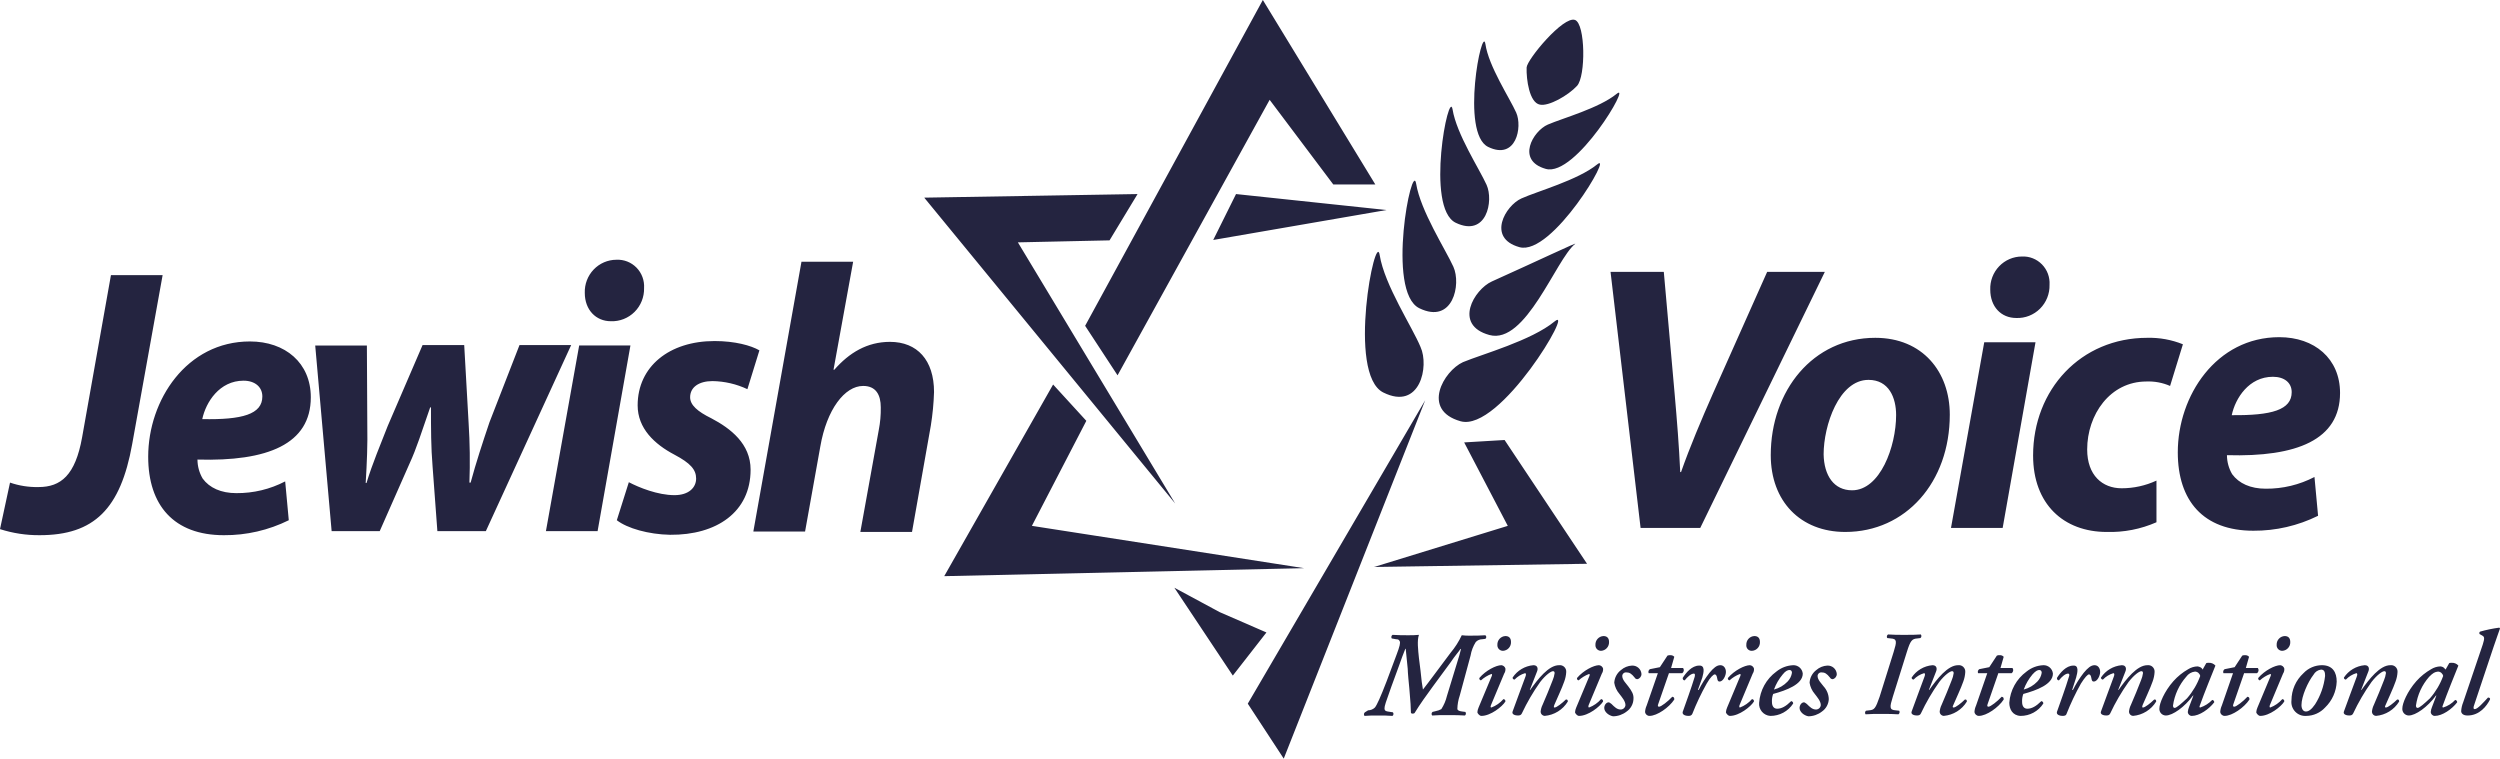 <svg xmlns="http://www.w3.org/2000/svg" width="290" height="88" viewBox="0 0 290 88">
    <g fill="none" fill-rule="evenodd">
        <g fill="#242440" fill-rule="nonzero">
            <path d="M740.326 6138.424L723.914 6180l-4.172-6.375 20.584-35.2zm47.742 31.758c.002.283-.19.532-.465.602-.135.006-.261-.066-.325-.185-.37-.464-.603-.603-.975-.603-.117-.01-.234.03-.322.108-.088.08-.14.191-.142.31 0 .463.464.88.697 1.204.374.404.589.93.603 1.482-.025.575-.317 1.105-.79 1.435-.45.354-1.005.55-1.578.556-.51-.092-1.021-.51-1.021-.972 0-.325.232-.649.51-.649.093 0 .186.093.326.185.371.371.65.649 1.067.649.29 0 .533-.22.558-.51 0-.463-.418-.926-.697-1.296-.318-.368-.527-.817-.603-1.297.03-.586.32-1.129.789-1.482.349-.305.79-.485 1.253-.51.577-.037 1.075.398 1.115.973zm-22.657 0c.002.283-.19.532-.465.602-.135.006-.262-.066-.325-.185-.371-.464-.603-.603-.975-.603-.118-.01-.235.03-.323.108-.088.08-.139.191-.141.31 0 .463.464.88.696 1.204.418.555.65.926.604 1.482-.025.575-.317 1.105-.79 1.435-.45.354-1.005.55-1.578.556-.51-.092-1.021-.51-1.021-.972 0-.325.232-.649.51-.649.093 0 .186.093.325.185.372.371.65.649 1.068.649.29 0 .533-.22.557-.51 0-.463-.417-.926-.696-1.296-.318-.368-.527-.817-.604-1.297.031-.586.32-1.129.79-1.482.349-.305.79-.485 1.253-.51.577-.037 1.075.398 1.115.973zm78.928-1.02c1.254 0 1.718.834 1.718 1.9-.042 1.14-.524 2.218-1.346 3.01-.562.611-1.352.963-2.182.973-.483.036-.956-.146-1.289-.497-.333-.35-.49-.83-.43-1.31.004-1.197.51-2.339 1.394-3.149.554-.587 1.326-.922 2.135-.926zm-61.332 0c.57-.019 1.058.407 1.114.973 0 1.251-1.903 1.946-3.435 2.363-.11.295-.158.61-.14.926 0 .51.232.787.604.787.51 0 1.021-.278 1.625-.88.14.015.243.138.232.278-.577.9-1.576 1.442-2.646 1.436-.379-.023-.732-.2-.977-.488s-.362-.664-.323-1.04c.1-1.439.83-2.76 1.996-3.613.553-.45 1.237-.71 1.95-.741zm29.018 0c.57-.019 1.058.407 1.114.973 0 1.251-1.903 1.946-3.435 2.363-.11.295-.158.61-.14.926 0 .51.232.787.604.787.51 0 1.021-.278 1.625-.88.14.015.243.138.232.278-.577.9-1.576 1.442-2.646 1.436-.93-.046-1.3-.787-1.3-1.528.1-1.439.83-2.76 1.996-3.613.553-.45 1.237-.71 1.95-.741zm-43.272-1.157c.176-.018.35.051.465.185l-.372 1.297h1.393c.068.092.096.207.079.32-.018.113-.08.215-.172.282h-1.532v-.046l-1.253 3.612c-.093.232-.047.325.092.325.233 0 1.022-.602 1.533-1.158.185.046.232.092.232.324-.604.926-1.997 1.899-2.879 1.899-.265.001-.486-.2-.51-.463.015-.257.078-.508.185-.741l1.3-3.752h-1.068c-.072-.167-.014-.363.14-.463l1.16-.232.882-1.343c.103-.041.215-.057.325-.046zm33.987 1.354c.162.153.247.37.231.591-.019.38-.097.756-.232 1.112-.232.695-.928 2.177-1.16 2.732-.093.186-.093.278.046.278.232 0 .882-.51 1.3-.926.186-.046.232.093.232.232-.578.953-1.58 1.573-2.693 1.667-.248-.018-.446-.215-.464-.463.022-.29.101-.574.232-.834.371-.834.836-1.991 1.16-2.825.115-.266.193-.547.233-.834 0-.139-.047-.231-.186-.231-.232 0-.836.416-1.486 1.25-.819 1.154-1.533 2.379-2.135 3.66-.093.184-.232.23-.465.23-.232 0-.742-.092-.603-.463.046-.185 1.346-3.612 1.486-4.029.092-.232.092-.417-.047-.417-.46.137-.877.392-1.207.741-.063.004-.124-.019-.169-.063-.044-.044-.067-.106-.063-.168.542-.822 1.432-1.351 2.414-1.436.51 0 .557.417.418.74l-.836 2.131h.047c.882-1.25 2.135-2.871 3.343-2.871.22-.029.443.044.604.196zm50.143 0c.162.153.247.37.231.591-.019.38-.097.756-.232 1.112-.232.695-.928 2.177-1.16 2.732-.093.186-.093.278.046.278.232 0 .882-.51 1.3-.926.186-.046.232.093.232.232-.578.953-1.58 1.573-2.693 1.667-.249-.018-.446-.215-.464-.463.022-.29.101-.574.232-.834.371-.834.836-1.991 1.16-2.825.115-.266.193-.547.233-.834 0-.139-.047-.231-.186-.231-.232 0-.836.416-1.486 1.25-.819 1.154-1.533 2.379-2.135 3.66-.093.184-.232.23-.465.23-.232 0-.742-.092-.603-.463.046-.185 1.346-3.612 1.486-4.029.092-.232.092-.417-.047-.417-.46.137-.877.392-1.207.741-.063.004-.124-.019-.169-.063-.044-.044-.067-.106-.063-.168.542-.822 1.431-1.351 2.414-1.436.51 0 .557.417.418.74l-.836 2.131h.047c.882-1.25 2.135-2.871 3.343-2.871.22-.029.442.044.604.196zm-96.432 0c.162.153.247.37.231.591-.02.38-.097.756-.232 1.112-.232.695-.929 2.177-1.16 2.732-.047.186-.094.278.046.278.232 0 .882-.51 1.3-.926.185-.046.232.093.232.232-.579.953-1.58 1.573-2.693 1.667-.249-.018-.447-.215-.464-.463.022-.29.1-.574.232-.834.371-.834.835-1.991 1.16-2.825.115-.266.193-.547.233-.834 0-.139-.047-.231-.186-.231-.232 0-.836.416-1.486 1.25-.819 1.154-1.534 2.379-2.136 3.66-.092.184-.232.23-.464.23s-.743-.092-.603-.463c.046-.185 1.346-3.612 1.485-4.029.093-.232.093-.417-.046-.417-.461.137-.877.392-1.207.741-.063.004-.125-.019-.169-.063-.044-.044-.068-.106-.063-.168.542-.822 1.431-1.351 2.414-1.436.51 0 .557.417.418.74l-.836 2.131h.046c.883-1.25 2.136-2.871 3.343-2.871.221-.029.443.044.605.196zm-16.855-3.716c-.232.648-.093 1.76 0 2.686l.186 1.482c.093.973.186 1.714.279 2.177.325-.417.789-1.019 1.3-1.714l1.903-2.547c.52-.62.957-1.306 1.3-2.038.339.043.68.059 1.022.046.603 0 1.067 0 1.717-.046.067.049.106.126.106.209 0 .082-.04.159-.106.208l-.371.046c-.282 0-.551.118-.743.324-.304.48-.51 1.015-.603 1.575l-1.254 4.632c-.175.507-.269 1.038-.279 1.575.047.139.186.231.558.277l.371.047c.05.061.072.14.063.218-.008.078-.048.15-.11.199-.594-.037-1.129-.045-1.652-.046h-.39c-.65 0-1.207 0-1.765.046-.049-.062-.072-.14-.063-.218.009-.079.048-.15.11-.2l.371-.092c.228-.041.448-.12.65-.231.3-.47.52-.987.65-1.529l1.161-3.798c.232-.74.371-1.204.464-1.62l-.046-.047c-.232.37-.604.74-1.16 1.575l-2.044 2.779c-.743 1.019-1.485 2.037-2.135 3.103-.14.092-.372.092-.418-.047 0-.509-.047-1.25-.186-2.825-.046-.417-.186-1.899-.186-2.27-.093-.926-.185-1.806-.232-2.315h-.046c-.232.556-.465 1.204-.743 1.991l-.882 2.409c-.65 1.806-.79 2.223-.79 2.501 0 .185.047.324.372.37l.603.093c.05.062.073.14.064.218-.009.078-.048.15-.11.199-.51-.046-1.114-.046-1.718-.046-.603 0-1.021 0-1.532.046-.05-.061-.072-.14-.063-.218.008-.078.048-.15.11-.199l.37-.231c.296-.002.58-.118.79-.325.232-.278.65-1.204 1.347-3.01l1.16-3.103c.372-.973.465-1.39.372-1.575-.093-.185-.186-.232-.418-.232l-.51-.092c-.086-.142-.045-.325.092-.417.696.046 1.254.046 1.857.046.403.005.806-.01 1.207-.046zm92.393 3.566c-.371.926-1.3 3.196-1.81 4.632-.093.185 0 .231.046.231.53-.175 1.008-.477 1.393-.88.14.015.243.138.232.278-.604.788-1.718 1.575-2.6 1.575-.256 0-.464-.207-.464-.463.017-.191.064-.379.139-.556l.51-1.343h-.046c-.975 1.343-2.368 2.316-3.157 2.316-.213-.003-.414-.095-.556-.254-.141-.158-.209-.369-.187-.58 0-.556.557-1.945 1.625-3.15.493-.553 1.074-1.022 1.718-1.389.321-.2.69-.312 1.068-.324.113.009.224.04.325.092.124.055.224.154.279.278l.417-.74c.047-.047.186-.047.279-.047.3-.022.592.098.79.324zm7.522-.046c.214.023.395.167.464.37.028.211-.021.425-.14.602l-1.531 3.66c-.047.138-.047.277.046.277.538-.203 1.017-.537 1.393-.972.07-.002.138.029.183.083.045.054.063.126.049.195-.371.602-1.718 1.667-2.786 1.667-.232 0-.464-.324-.464-.417.013-.192.06-.38.14-.556l1.531-3.659c.047-.139.047-.231-.046-.231-.446.168-.856.42-1.207.74-.064-.006-.122-.041-.158-.095-.036-.053-.046-.12-.028-.182.743-.88 1.95-1.482 2.554-1.482zm-4.086-1.158c.176-.018.35.051.464.185l-.371 1.297h1.393c.067.092.096.207.078.32-.017.113-.079.215-.171.282h-1.486v-.046l-1.253 3.612c-.093.232-.047.325.092.325.233 0 1.022-.602 1.533-1.158.185.046.232.092.232.324-.604.926-1.997 1.899-2.879 1.899-.265.001-.487-.2-.51-.463.015-.257.078-.508.185-.741l1.3-3.752h-1.114c-.073-.167-.014-.363.14-.463l1.16-.232.882-1.343c.103-.041.214-.057.325-.046zm-10.724 1.354c.162.153.247.37.231.591-.019.38-.097.756-.232 1.112-.232.695-.929 2.177-1.16 2.732-.047.186-.094.278.046.278.232 0 .882-.51 1.3-.926.185-.046.232.093.232.232-.579.953-1.58 1.573-2.693 1.667-.249-.018-.447-.215-.464-.463.022-.29.1-.574.232-.834.371-.834.836-1.991 1.16-2.825.115-.266.193-.547.233-.834 0-.139-.047-.231-.186-.231-.232 0-.836.416-1.486 1.25-.819 1.154-1.534 2.379-2.135 3.66-.093.184-.233.23-.465.23s-.743-.092-.603-.463c.046-.185 1.346-3.612 1.485-4.029.093-.232.093-.417-.046-.417-.46.137-.877.392-1.207.741-.063.004-.124-.019-.169-.063-.044-.044-.067-.106-.063-.168.542-.822 1.431-1.351 2.414-1.436.51 0 .557.417.418.74l-.836 2.131h.047c.882-1.25 2.135-2.871 3.342-2.871.221-.029.443.044.605.196zm-46.708-.196c.214.023.395.167.464.37.028.211-.021.425-.14.602l-1.531 3.66c-.047.138-.047.277.046.277.538-.203 1.017-.537 1.393-.972.07-.002.138.029.183.083.045.054.063.126.049.195-.371.602-1.718 1.667-2.786 1.667-.232 0-.464-.324-.464-.417.013-.192.06-.38.14-.556l1.531-3.659c.047-.139.047-.231-.046-.231-.446.168-.855.42-1.207.74-.064-.006-.122-.041-.158-.095-.036-.053-.046-.12-.028-.182.743-.88 1.95-1.482 2.554-1.482zm-28.832 0c.213.023.395.167.464.37.028.211-.022.425-.14.602l-1.532 3.66c-.046.138-.092.277.047.277.538-.203 1.017-.537 1.393-.972.07-.002.138.029.183.083.045.054.063.126.049.195-.372.602-1.718 1.667-2.786 1.667-.232 0-.464-.324-.464-.417.012-.192.06-.38.14-.556l1.531-3.659c.047-.139.047-.231-.046-.231-.446.168-.856.42-1.207.74-.065-.006-.122-.041-.158-.095-.036-.053-.046-.12-.028-.182.743-.88 1.95-1.482 2.554-1.482zm25.396 0c.418 0 .65.37.65.787 0 .417-.325 1.112-.743 1.112-.186 0-.232-.14-.278-.417-.047-.278-.14-.417-.279-.417-.14 0-.51.324-.929 1.065-.637 1.134-1.195 2.31-1.671 3.52-.093.186-.232.232-.464.232s-.743-.093-.65-.463c.325-.927 1.021-2.825 1.393-4.076.046-.232.046-.37-.093-.37-.325 0-.743.37-1.068.787-.14 0-.232-.093-.232-.278.371-.602 1.068-1.436 1.903-1.436.697-.046.557.741.372 1.39l-.511 1.435h.093c.349-.704.769-1.371 1.253-1.991.465-.556.836-.88 1.254-.88zm32.407-1.158c.176-.018.35.051.465.185l-.372 1.297h1.393c.068.092.096.207.079.32-.018.113-.08.215-.172.282h-1.532l-.001-.046-1.253 3.612c-.092.232-.046.325.093.325.232 0 1.022-.602 1.532-1.158.186.046.233.092.233.324-.604.926-1.997 1.899-2.88 1.899-.264.001-.486-.2-.51-.463.016-.257.079-.508.186-.741l1.3-3.752h-1.068c-.073-.167-.014-.363.14-.463l1.16-.232.882-1.343c.103-.041.215-.057.325-.046zm-46.475 1.158c.214.023.395.167.464.37.029.211-.021.425-.139.602l-1.532 3.66c-.046.138-.046.277.046.277.539-.203 1.018-.537 1.393-.972.07-.002.138.029.183.083.046.054.064.126.05.195-.372.602-1.718 1.667-2.786 1.667-.232 0-.465-.324-.465-.417.013-.192.06-.38.14-.556l1.532-3.659c.046-.139.046-.231-.047-.231-.445.168-.855.42-1.207.74-.064-.006-.122-.041-.158-.095-.035-.053-.046-.12-.027-.182.742-.88 1.95-1.482 2.553-1.482zm57.479 0c.418 0 .65.37.65.787 0 .417-.325 1.112-.743 1.112-.186 0-.232-.14-.279-.417-.046-.278-.139-.417-.278-.417-.14 0-.464.324-.929 1.065-.637 1.134-1.195 2.31-1.671 3.52-.047.186-.232.232-.464.232-.233 0-.743-.093-.65-.463.325-.927 1.02-2.825 1.392-4.076.093-.232.047-.37-.092-.37-.325 0-.743.37-1.068.787-.14 0-.232-.093-.232-.278.37-.602 1.067-1.436 1.903-1.436.65-.046.51.741.325 1.39l-.464 1.435h.093c.349-.704.769-1.371 1.253-1.991.465-.556.836-.88 1.254-.88zm42.203.046c-.371.926-1.3 3.196-1.81 4.632-.093.185 0 .231.046.231.535-.164 1.016-.468 1.393-.88.14.015.243.138.232.278-.603.788-1.718 1.575-2.6 1.575-.256 0-.464-.207-.464-.463.017-.191.064-.379.14-.556l.51-1.343h-.047c-.975 1.343-2.367 2.316-3.157 2.316-.212-.003-.414-.095-.556-.254-.14-.158-.209-.369-.187-.58 0-.556.558-1.945 1.625-3.15.493-.553 1.074-1.022 1.718-1.389.321-.2.69-.312 1.068-.324.114.009.224.04.325.092.105.08.198.174.279.278l.418-.74c.046-.047.185-.047.278-.047.3-.022.592.098.79.324zm4.736-4.4c.047 0 .093.093.093.093-.186.556-.371 1.019-.743 2.13l-2.228 6.67c-.14.37-.14.556.046.556.325 0 1.021-.788 1.532-1.344.186 0 .279.093.232.232-.371.741-1.207 1.853-2.6 1.853-.557 0-.743-.278-.743-.51.02-.35.099-.694.233-1.019l2.275-6.716c.232-.74.185-.88-.047-1.019l-.325-.185c-.055-.091-.035-.209.047-.278.73-.21 1.475-.364 2.228-.463zm-67.09.787c.05.062.073.14.064.218-.009.079-.048.15-.11.2l-.371.046c-.604.046-.79.231-1.207 1.574l-1.625 5.188c-.372 1.204-.418 1.528.325 1.575l.418.046c.085.141.044.324-.093.417-.595-.037-1.07-.045-1.593-.046h-.404c-.696 0-1.207 0-1.81.046-.05-.062-.072-.14-.064-.218.009-.079.048-.15.11-.2l.371-.045c.604-.047.743-.232 1.208-1.575l1.625-5.188c.371-1.204.417-1.528-.325-1.574l-.418-.047c-.085-.141-.044-.324.093-.417.594.038 1.07.045 1.592.046h.404c.696 0 1.207 0 1.81-.046zm46.43 4.076c-.376.045-.705.27-.883.602-.65.834-1.393 2.501-1.393 3.52 0 .417.186.741.511.741s.65-.231 1.068-.833c.63-.995 1.028-2.12 1.16-3.289 0-.37-.046-.74-.464-.74zm-14.626.232c-.412.043-.784.263-1.021.602-.825.94-1.357 2.098-1.532 3.335 0 .139.046.278.186.278.232 0 .789-.51 1.439-1.112.667-.763 1.186-1.642 1.532-2.594-.057-.29-.308-.502-.604-.51zm28.183 0c-.372.046-.558.139-1.022.602-.825.94-1.357 2.098-1.532 3.335 0 .139.046.278.186.278.232 0 .789-.51 1.439-1.112.667-.763 1.186-1.642 1.532-2.594-.056-.29-.307-.502-.603-.51zm-46.243-.185c-.186 0-.418.092-.79.51-.44.522-.786 1.118-1.021 1.76.603-.157 1.15-.477 1.579-.927.271-.28.45-.635.51-1.02 0-.184-.093-.323-.278-.323zm-28.972 0c-.186 0-.464.092-.79.51-.44.522-.785 1.118-1.02 1.76.602-.157 1.149-.477 1.578-.927.272-.28.45-.635.51-1.02 0-.184-.092-.323-.278-.323zm-71.36-9.542l5.246 2.826 5.432 2.362-3.9 5.002-6.779-10.19zm67.274 5.605c.418 0 .65.231.65.694.022.536-.392.99-.928 1.02-.184.009-.362-.063-.487-.197-.126-.134-.185-.316-.163-.498-.024-.537.39-.992.928-1.02zm61.518 0c.418 0 .65.231.65.694.022.536-.392.99-.928 1.02-.181.001-.355-.073-.479-.205-.123-.132-.186-.31-.171-.49-.024-.537.39-.992.928-1.02zm-90.396 0c.418 0 .65.231.65.694.021.536-.392.99-.929 1.02-.18.001-.355-.073-.478-.205-.124-.132-.186-.31-.172-.49-.023-.537.391-.992.929-1.02zm11.375 0c.418 0 .65.231.65.694.021.536-.392.99-.929 1.02-.18.001-.355-.073-.478-.205-.124-.132-.186-.31-.172-.49-.023-.537.391-.992.929-1.02zm-63.84-29.18l3.854 4.215-6.314 12.181 31.571 4.91-41.74.926 12.63-22.231zm52.372 6.438l9.564 14.358-24.7.371 15.507-4.77-5.06-9.68 4.689-.279zm-145.54-11.432c4.089 0 7.062 2.487 7.062 6.475 0 5.442-5.017 7.46-13.148 7.225.003.776.211 1.538.604 2.205.79 1.08 2.137 1.69 3.902 1.69 1.971.016 3.916-.45 5.669-1.361l.418 4.504c-2.342 1.158-4.919 1.753-7.527 1.736-5.808 0-8.781-3.472-8.781-9.102 0-6.569 4.46-13.372 11.801-13.372zm-10.128-7.694l-3.532 19.611c-1.347 7.507-4.413 10.557-10.732 10.557-1.56.012-3.113-.225-4.6-.704l1.162-5.396c1.061.365 2.177.54 3.298.517 2.602 0 4.275-1.361 5.065-5.771l3.345-18.814h5.994zm64.024 7.647c2.37 0 4.228.516 5.204 1.08l-1.394 4.503c-1.267-.596-2.645-.916-4.042-.938-1.58 0-2.602.704-2.602 1.877 0 .891.836 1.642 2.462 2.44 2.23 1.172 4.553 2.955 4.553 5.958 0 4.926-3.949 7.6-9.338 7.554-2.51-.047-4.972-.75-6.18-1.69l1.394-4.41c1.162.61 3.345 1.502 5.297 1.502 1.672 0 2.509-.892 2.509-1.924s-.65-1.783-2.51-2.768c-2.322-1.22-4.274-3.05-4.274-5.724 0-4.504 3.67-7.46 8.92-7.46zm170.329.376l-1.487 4.832c-.863-.378-1.8-.554-2.741-.516-4.228 0-6.876 3.847-6.876 7.882 0 3.003 1.765 4.504 3.995 4.504 1.396.002 2.775-.302 4.043-.891v4.832c-1.816.799-3.783 1.183-5.762 1.126-5.018 0-8.549-3.237-8.549-8.867 0-7.648 5.53-13.653 13.242-13.653 1.414-.036 2.821.22 4.135.75zm-35.683-.751c5.483 0 8.642 3.941 8.642 8.914 0 7.836-5.11 13.606-12.126 13.606-5.204 0-8.642-3.565-8.642-8.914 0-7.46 4.878-13.606 12.126-13.606zm-118.57-8.82l-2.277 12.526h.093c1.72-1.97 3.81-3.237 6.458-3.237 3.16 0 5.111 2.111 5.111 5.818-.04 1.305-.165 2.605-.372 3.894l-2.183 12.34H674.8l2.137-11.824c.17-.865.248-1.746.233-2.627 0-1.455-.558-2.487-2.045-2.487-2.137 0-4.228 2.721-4.971 7.038l-1.766 9.852h-5.993v-.046l5.575-31.248h5.994zm-25.833 9.711l-3.81 21.536h-5.994l3.857-21.536h5.947zm-19.282-.047l.511 9.056c.146 2.296.177 4.597.093 6.896h.14c.65-2.392 1.347-4.504 2.183-6.99l3.485-8.962h5.994l-9.897 21.583h-5.622l-.557-7.507c-.186-2.252-.186-4.317-.186-6.85h-.093c-1.069 3.05-1.533 4.645-2.416 6.568l-3.438 7.789h-5.576l-1.905-21.536h5.994l.047 9.15c.046 2.439-.047 4.456-.186 6.802h.093c.697-2.299 1.626-4.457 2.462-6.615l4.042-9.384h4.832zm210.55-.918c4.08 0 7.047 2.484 7.047 6.469 0 5.437-5.007 7.452-13.12 7.218.004.775.212 1.536.603 2.203.788 1.078 2.133 1.687 3.894 1.687 1.967.017 3.908-.45 5.656-1.359l.418 4.5c-2.338 1.157-4.908 1.75-7.51 1.734-5.796 0-8.763-3.469-8.763-9.093 0-6.562 4.45-13.359 11.776-13.359zm-28.28.59l-3.81 21.535h-5.993l3.856-21.535h5.947zm-43.117-8.164l1.255 14.123c.279 3.19.511 6.052.65 9.102H770c1.023-2.91 2.37-6.1 3.717-9.15l6.273-14.075h6.69l-14.45 29.7h-6.922l-3.485-29.7h6.18zm-61.045-9.028l-3.25 5.372-10.632.232 18.246 30.29-29.11-35.477 24.746-.417zm84.787 21.555c-3.438 0-5.203 5.302-5.203 8.633.046 2.487 1.208 4.176 3.299 4.176 3.252 0 5.11-5.067 5.11-8.727 0-2.017-.836-4.082-3.206-4.082zm-47.32 4.799c-4.596-1.297-1.95-5.836.28-6.855 2.228-.927 7.939-2.501 10.632-4.724 2.414-1.992-6.315 12.875-10.911 11.579zm-141.175-4.705c-2.788 0-4.368 2.487-4.786 4.457 4.646.094 6.97-.563 6.97-2.627 0-1.08-.837-1.83-2.184-1.83zm235.409-.453c-2.782 0-4.358 2.484-4.775 4.453 4.636.046 6.954-.61 6.954-2.672 0-1.078-.835-1.781-2.18-1.781zm-103.612-14.11c.557 3.474 3.807 8.383 4.736 10.653 1.021 2.223-.046 7.41-4.318 5.28-4.271-2.13-.882-19.036-.418-15.933zM721.49 6092l13.047 21.398h-4.875l-7.383-9.819-17.642 31.958-3.761-5.743L721.489 6092zm36.214 28.3c-2.228 1.806-5.71 11.717-9.935 10.56-4.225-1.159-1.765-5.28.278-6.207 5.247-2.362 10.122-4.678 9.657-4.354zm-108.867 2.748c.612.628.93 1.488.875 2.367.026 1.037-.373 2.038-1.104 2.767-.73.728-1.727 1.12-2.753 1.08-1.719 0-3.02-1.313-3.02-3.284-.035-1.006.336-1.984 1.028-2.71.692-.725 1.645-1.135 2.643-1.137.87-.043 1.718.29 2.33.917zm163.034-.375c.612.627.93 1.488.875 2.367.027 1.036-.373 2.038-1.103 2.766-.73.729-1.727 1.12-2.753 1.081-1.766 0-3.02-1.314-3.02-3.284-.035-1.007.335-1.985 1.027-2.71.692-.725 1.646-1.136 2.643-1.138.871-.043 1.719.291 2.331.918zm-72.599-9.368c.511 3.15 3.39 7.596 4.318 9.634.929 2.038-.046 6.716-3.946 4.817-3.9-1.899-.836-17.276-.372-14.45zm11.979 7.365c-3.807-1.066-1.625-4.817.232-5.65 1.857-.835 6.546-2.131 8.775-3.938 1.996-1.667-5.2 10.653-9.007 9.588zm-32.872-6.16l17.458 1.852-20.104 3.474 2.646-5.326zm25.118-9.82c.465 2.872 3.111 6.902 3.947 8.754.835 1.853 0 6.114-3.575 4.4-3.575-1.713-.79-15.7-.372-13.153zm10.818 6.902c-3.482-.973-1.486-4.4.232-5.141 1.718-.741 5.943-1.9 7.986-3.567 1.81-1.482-4.736 9.68-8.218 8.708zm-7.01-14.497c.37 2.593 2.832 6.299 3.574 7.966.743 1.668 0 5.558-3.25 3.983-3.25-1.574-.696-14.265-.325-11.95zm10.4-2.78c1.207.464 1.253 6.531.232 7.643-1.022 1.112-3.297 2.408-4.318 2.177-1.207-.232-1.579-2.918-1.532-4.308.046-.926 4.271-6.02 5.617-5.511z" transform="translate(-575 -6092)"/>
        </g>
    </g>
</svg>
